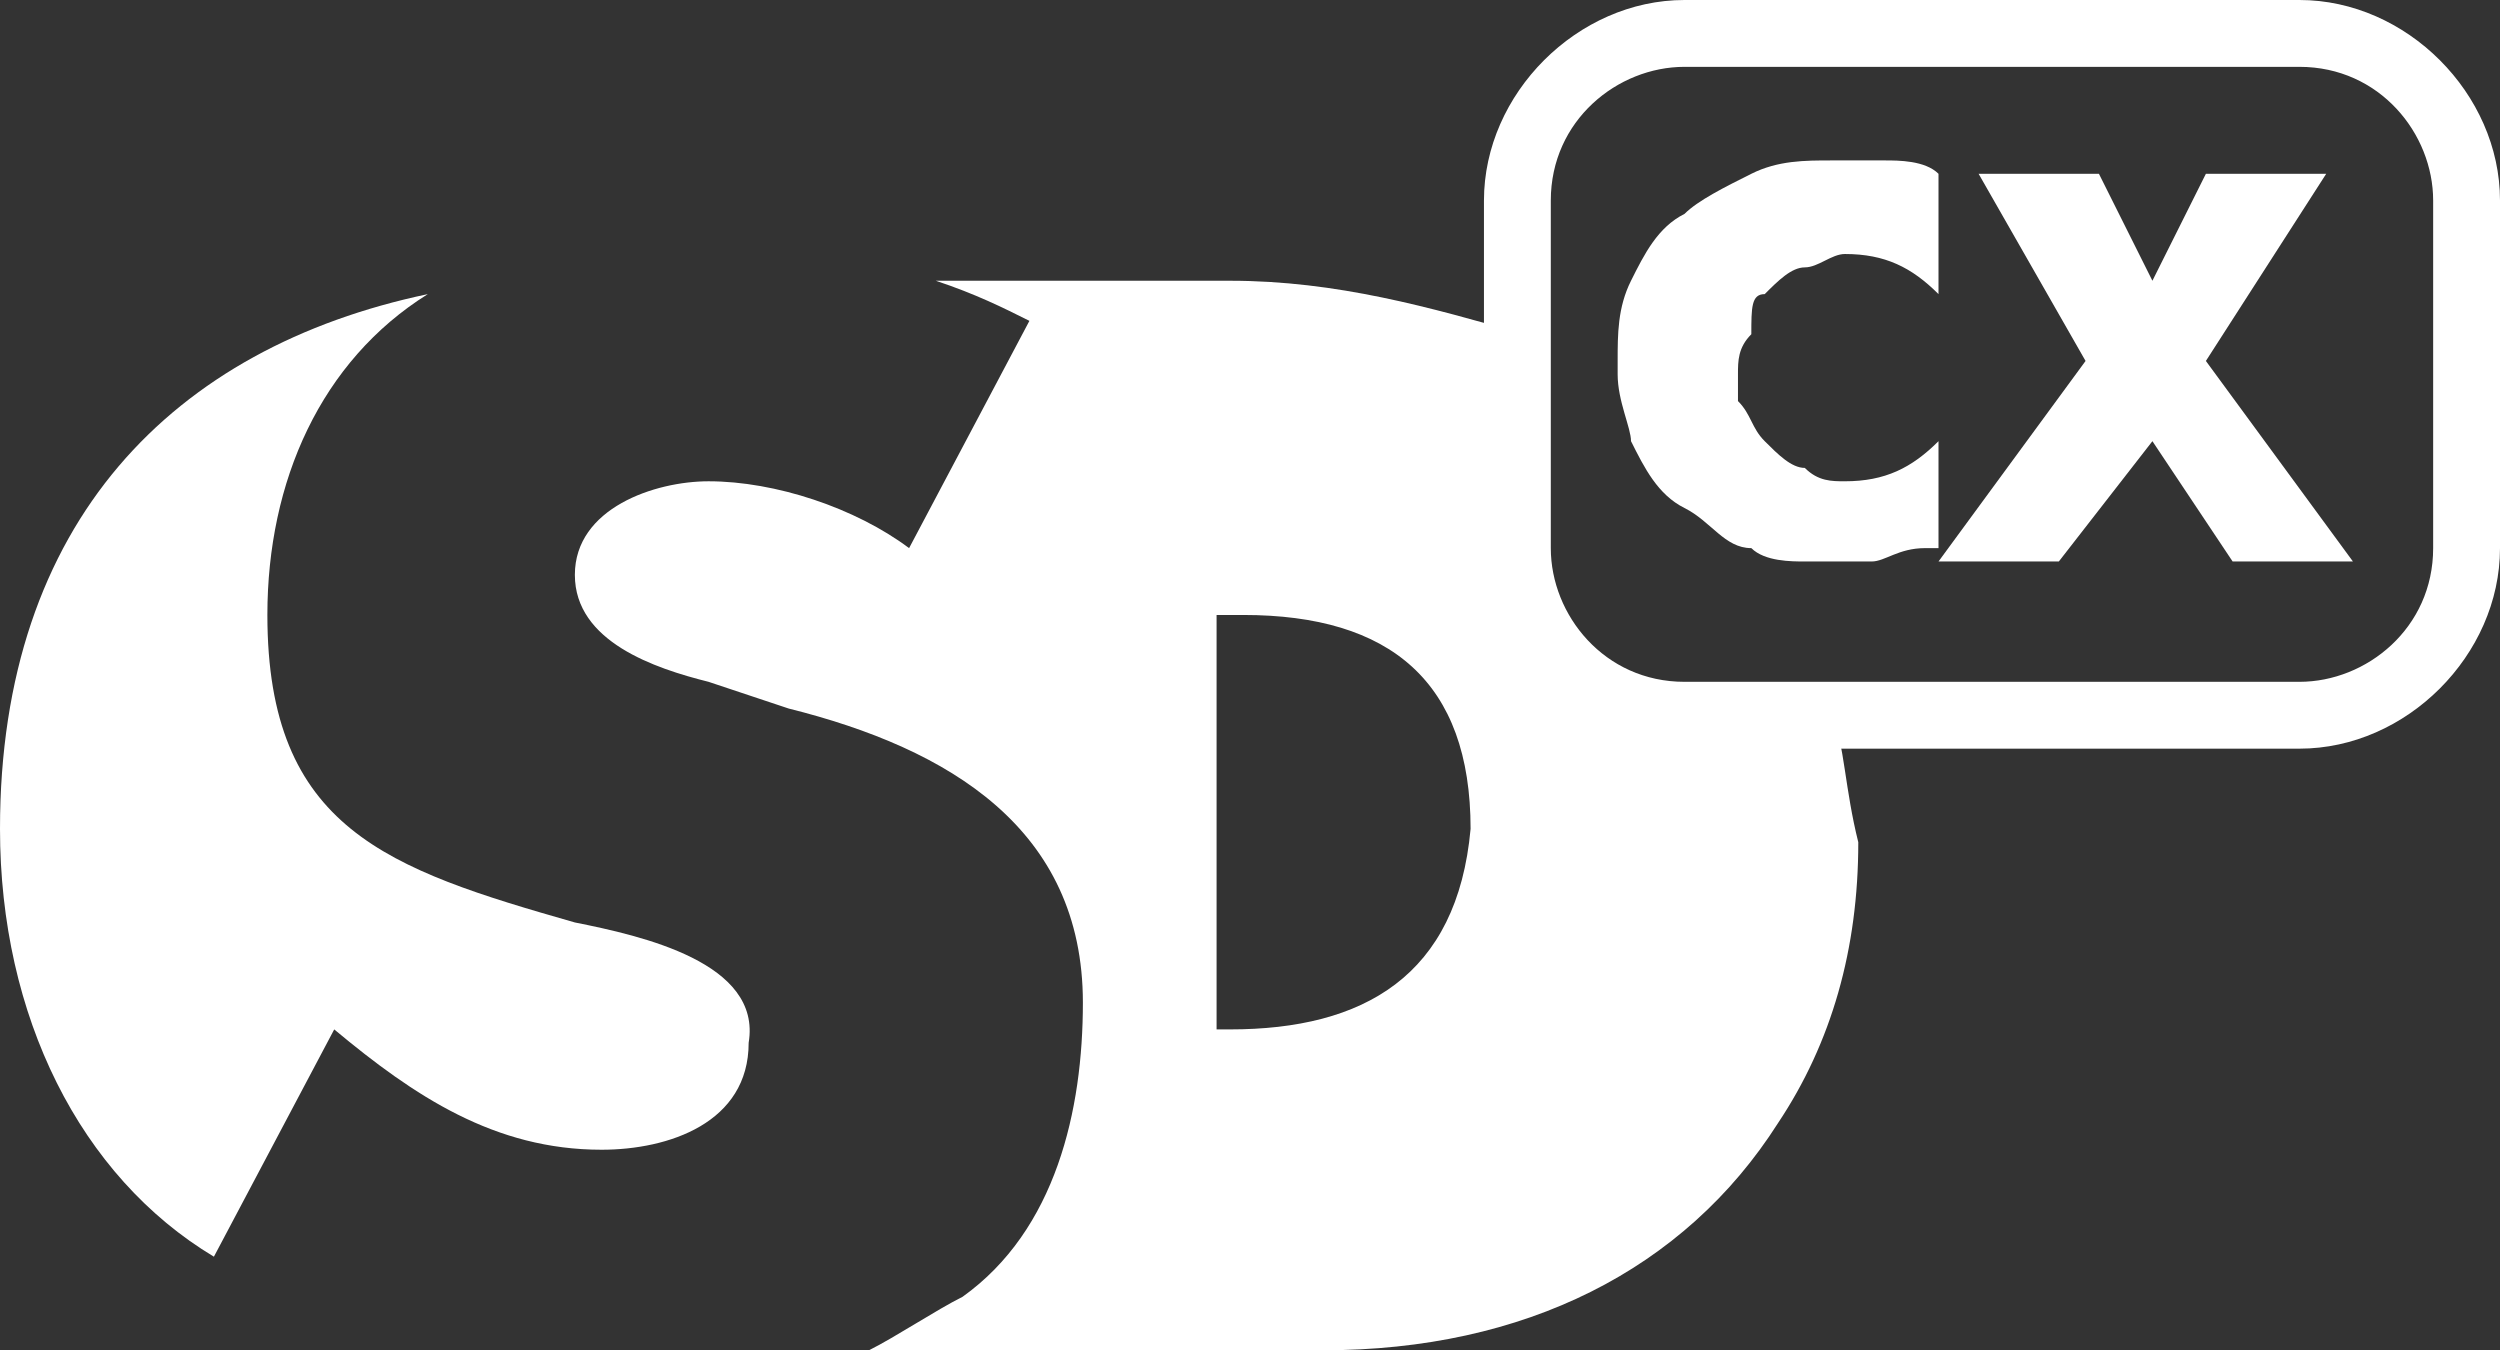 <?xml version="1.0" encoding="utf-8"?>
<!-- Generator: Adobe Illustrator 25.2.3, SVG Export Plug-In . SVG Version: 6.00 Build 0)  -->
<svg version="1.1" id="Layer_1" xmlns="http://www.w3.org/2000/svg" xmlns:xlink="http://www.w3.org/1999/xlink" x="0px" y="0px"
	 viewBox="0 0 18.7 10.1" style="enable-background:new 0 0 18.7 10.1;" xml:space="preserve">
<rect x="0" y="0" width="18.7" height="10.1" fill="#333333" stroke="none"/>
<style type="text/css">
	.st0{fill:#FFFFFF;}
</style>
<path class="st0" d="M17.2,5.6h-4.6c-0.8,0-1.5-0.7-1.5-1.5V1.5c0-0.8,0.7-1.5,1.5-1.5h4.6c0.8,0,1.5,0.7,1.5,1.5v2.6
	C18.7,4.9,18,5.6,17.2,5.6z M12.6,0.5c-0.5,0-1,0.4-1,1v2.6c0,0.5,0.4,1,1,1h4.6c0.5,0,1-0.4,1-1V1.5c0-0.5-0.4-1-1-1H12.6z"/>
<g>
	<path class="st0" d="M4.3,6.9C2.9,6.5,2,6.2,2,4.6c0-1,0.4-1.9,1.2-2.4C1.3,2.6,0,3.9,0,6.2c0,1.4,0.6,2.6,1.6,3.2l0.9-1.7
		c0.6,0.5,1.2,0.9,2,0.9c0.5,0,1.1-0.2,1.1-0.8C5.7,7.2,4.8,7,4.3,6.9z"/>
</g>
<polygon class="st0" points="15.4,4.2 16.1,3.3 16.7,4.2 17.6,4.2 16.5,2.7 17.4,1.3 16.5,1.3 16.1,2.1 15.7,1.3 14.8,1.3 15.6,2.7 
	14.5,4.2 "/>
<path class="st0" d="M13.2,2.2C13.3,2.1,13.4,2,13.5,2c0.1,0,0.2-0.1,0.3-0.1c0.3,0,0.5,0.1,0.7,0.3V1.3c-0.1-0.1-0.3-0.1-0.4-0.1
	c-0.1,0-0.2,0-0.4,0c-0.2,0-0.4,0-0.6,0.1c-0.2,0.1-0.4,0.2-0.5,0.3c-0.2,0.1-0.3,0.3-0.4,0.5c-0.1,0.2-0.1,0.4-0.1,0.6
	c0,0,0,0.1,0,0.1c0,0.2,0.1,0.4,0.1,0.5c0.1,0.2,0.2,0.4,0.4,0.5c0.2,0.1,0.3,0.3,0.5,0.3c0.1,0.1,0.3,0.1,0.4,0.1
	c0.1,0,0.2,0,0.2,0c0.1,0,0.2,0,0.3,0c0.1,0,0.2-0.1,0.4-0.1l0.1,0V3.3c-0.2,0.2-0.4,0.3-0.7,0.3c-0.1,0-0.2,0-0.3-0.1
	c-0.1,0-0.2-0.1-0.3-0.2c-0.1-0.1-0.1-0.2-0.2-0.3C13,3,13,2.9,13,2.8c0-0.1,0-0.2,0.1-0.3C13.1,2.3,13.1,2.2,13.2,2.2z"/>
<path class="st0" d="M13.7,5.3h-1.1c-0.3,0-0.6-0.1-0.8-0.3c-0.3-0.2-0.4-0.6-0.4-0.9V2.5c-0.7-0.2-1.4-0.4-2.2-0.4H7.4H7.2H7
	c0.3,0.1,0.5,0.2,0.7,0.3L6.8,4.1c-0.4-0.3-1-0.5-1.5-0.5c-0.4,0-1,0.2-1,0.7c0,0.5,0.6,0.7,1,0.8l0.6,0.2c1.2,0.3,2.2,0.9,2.2,2.2
	c0,0.8-0.2,1.7-0.9,2.2C7,9.8,6.7,10,6.5,10.1h0.7h0.3h2.4c1.5,0,2.7-0.6,3.4-1.7c0.4-0.6,0.6-1.3,0.6-2.1
	C13.8,5.9,13.8,5.6,13.7,5.3z M9.2,7.7H9.1V4.6h0.2c1.1,0,1.7,0.5,1.7,1.6C10.9,7.3,10.2,7.7,9.2,7.7z"/>
</svg>
